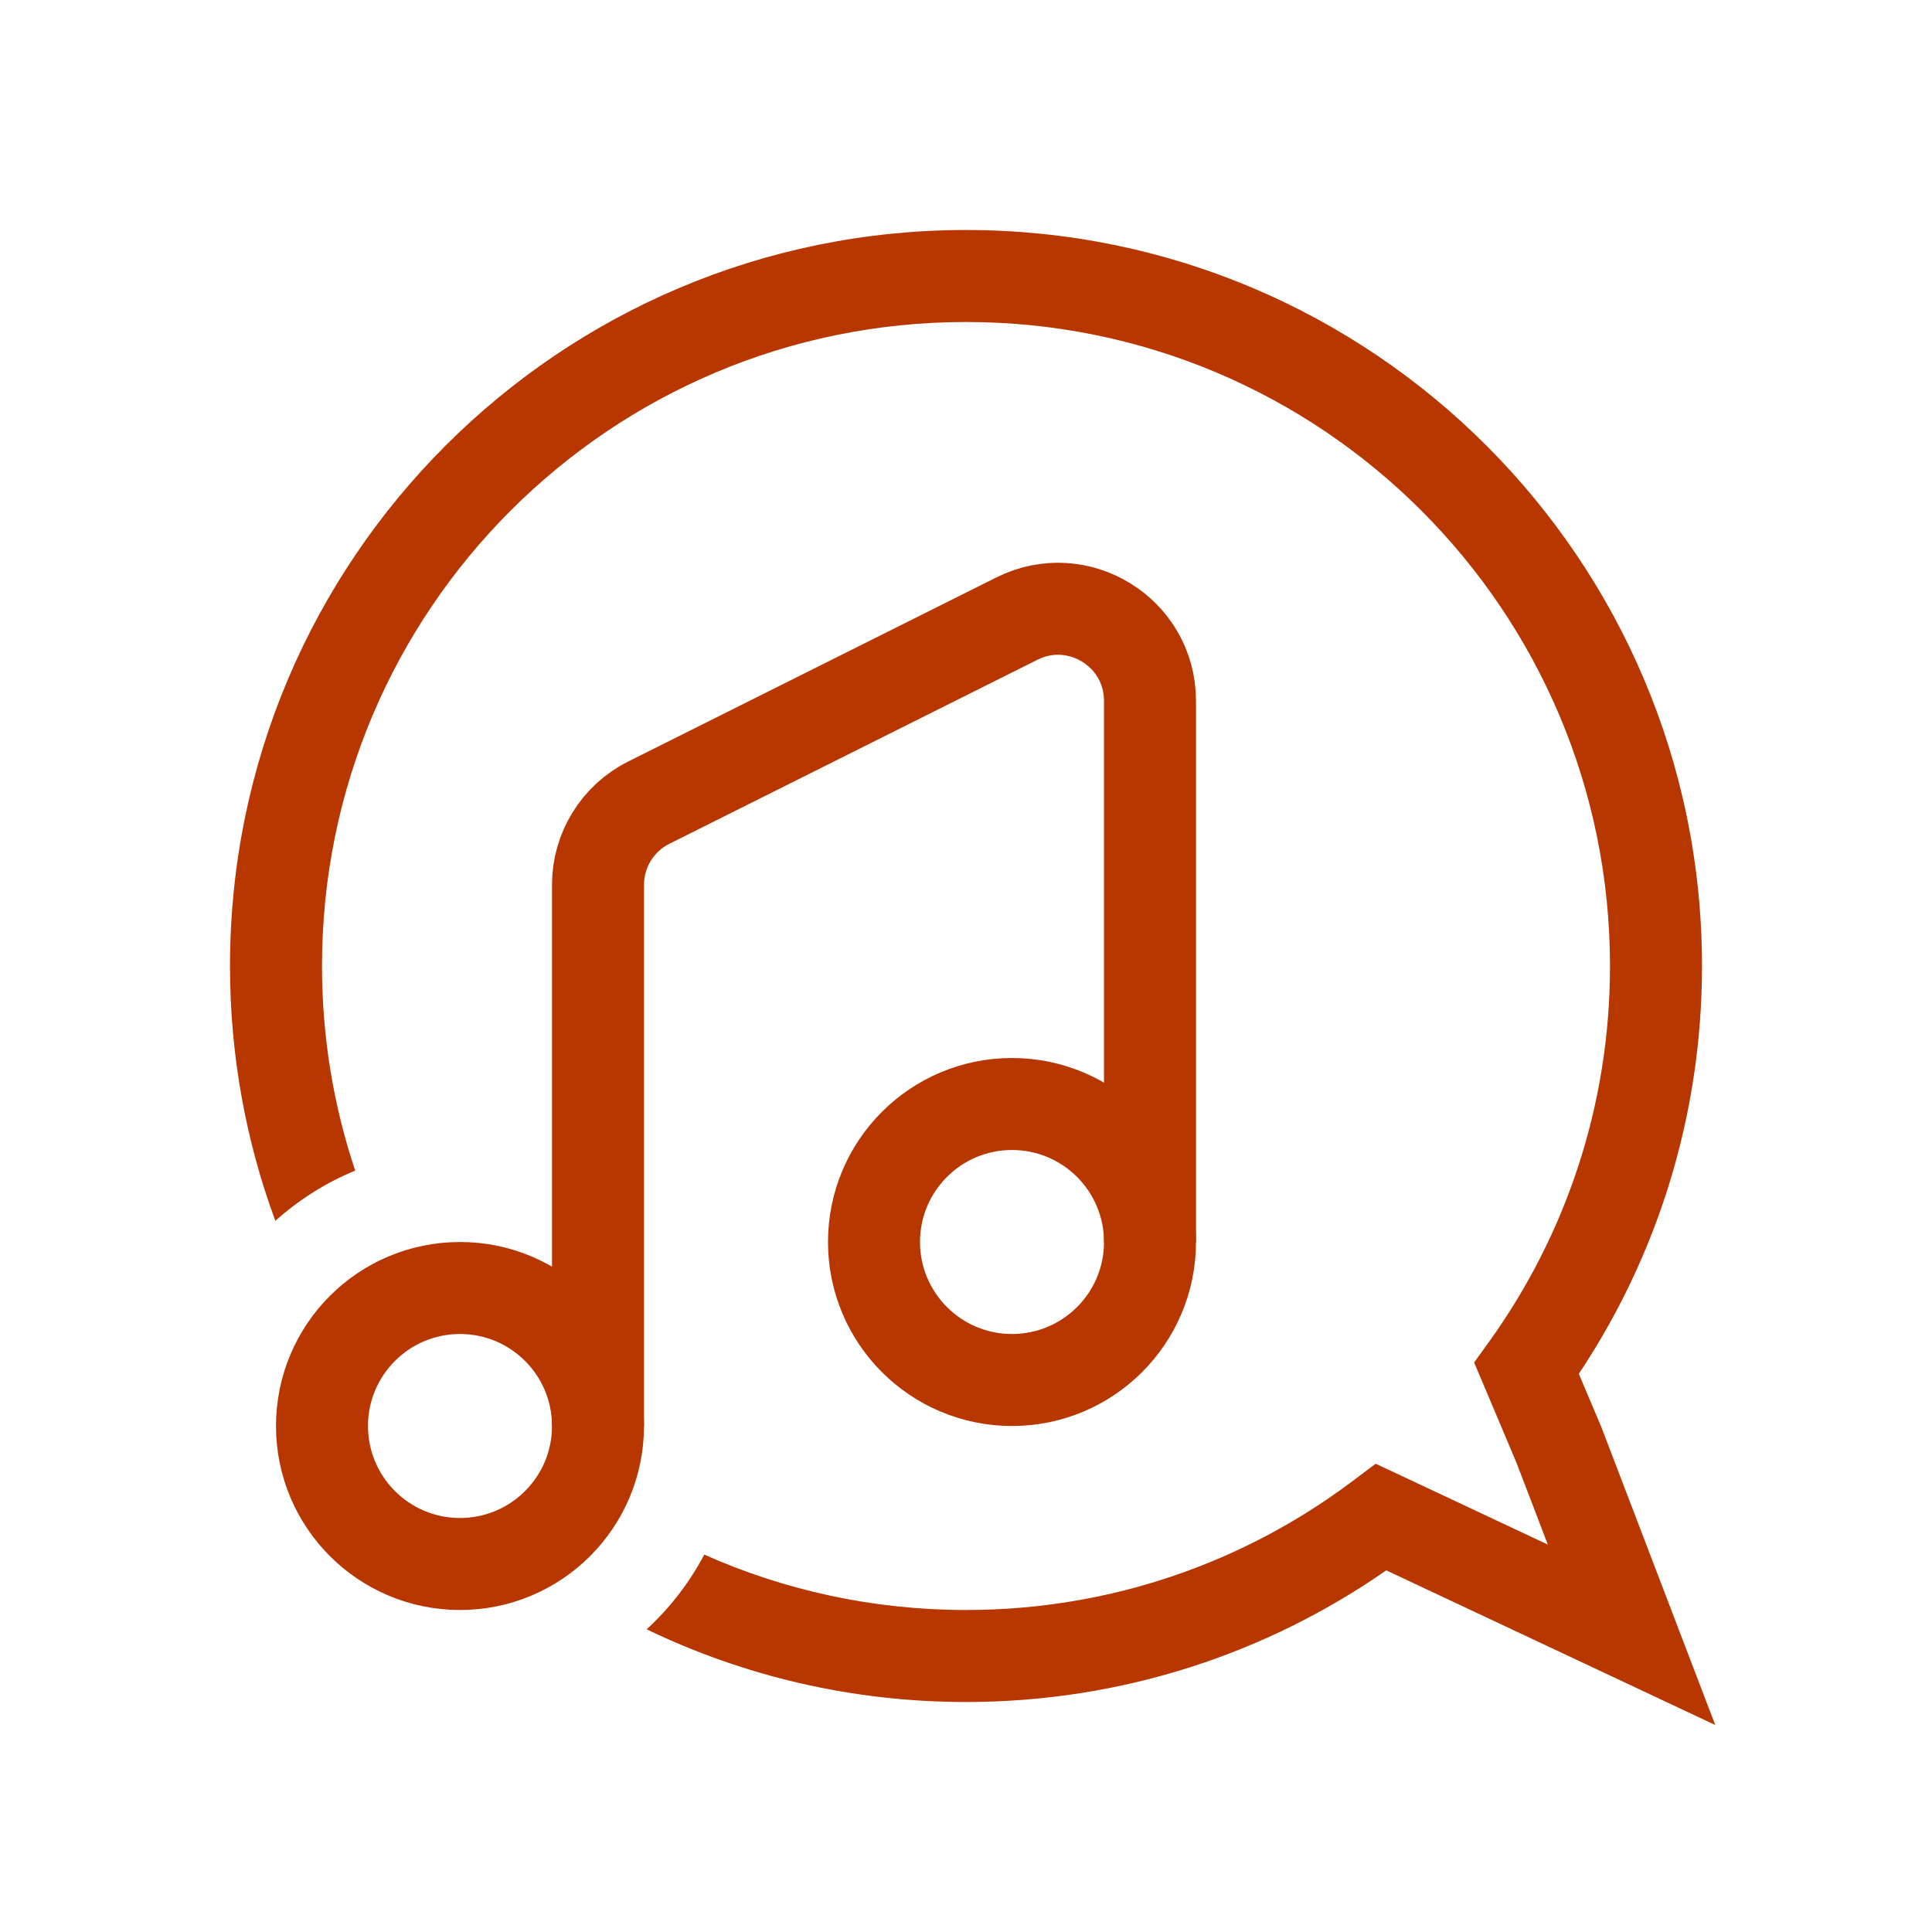 <svg width="21" height="21" viewBox="0 0 21 21" fill="none" xmlns="http://www.w3.org/2000/svg">
<circle cx="5" cy="15.5" r="1.5" stroke="#B83701"/>
<circle cx="11" cy="13.5" r="1.5" stroke="#B83701"/>
<path d="M6.5 15.5V9.618C6.5 9.239 6.714 8.893 7.053 8.724L11.053 6.724C11.718 6.391 12.5 6.875 12.5 7.618V13.5" stroke="#B83701"/>
<path fill-rule="evenodd" clip-rule="evenodd" d="M3.5 10.5C3.5 6.634 6.634 3.5 10.5 3.5C14.366 3.5 17.5 6.634 17.5 10.5C17.5 12.024 17.013 13.433 16.187 14.582L16.023 14.81L16.133 15.069L16.482 15.896L16.637 16.299L16.824 16.789L15.226 16.038L14.953 15.91L14.712 16.091C13.54 16.976 12.082 17.5 10.5 17.5C9.487 17.5 8.524 17.285 7.655 16.898C7.494 17.203 7.281 17.478 7.029 17.71C8.079 18.216 9.256 18.5 10.5 18.5C12.197 18.5 13.773 17.971 15.068 17.069L17.521 18.222L18.644 18.75L18.201 17.591L17.571 15.943L17.413 15.53L17.41 15.522L17.407 15.514L17.161 14.933C18.007 13.664 18.5 12.139 18.5 10.5C18.5 6.082 14.918 2.5 10.5 2.5C6.082 2.5 2.5 6.082 2.5 10.5C2.5 11.474 2.674 12.407 2.993 13.27C3.247 13.042 3.54 12.856 3.861 12.724C3.627 12.025 3.5 11.277 3.5 10.5Z" fill="#B83701"/>
</svg>
